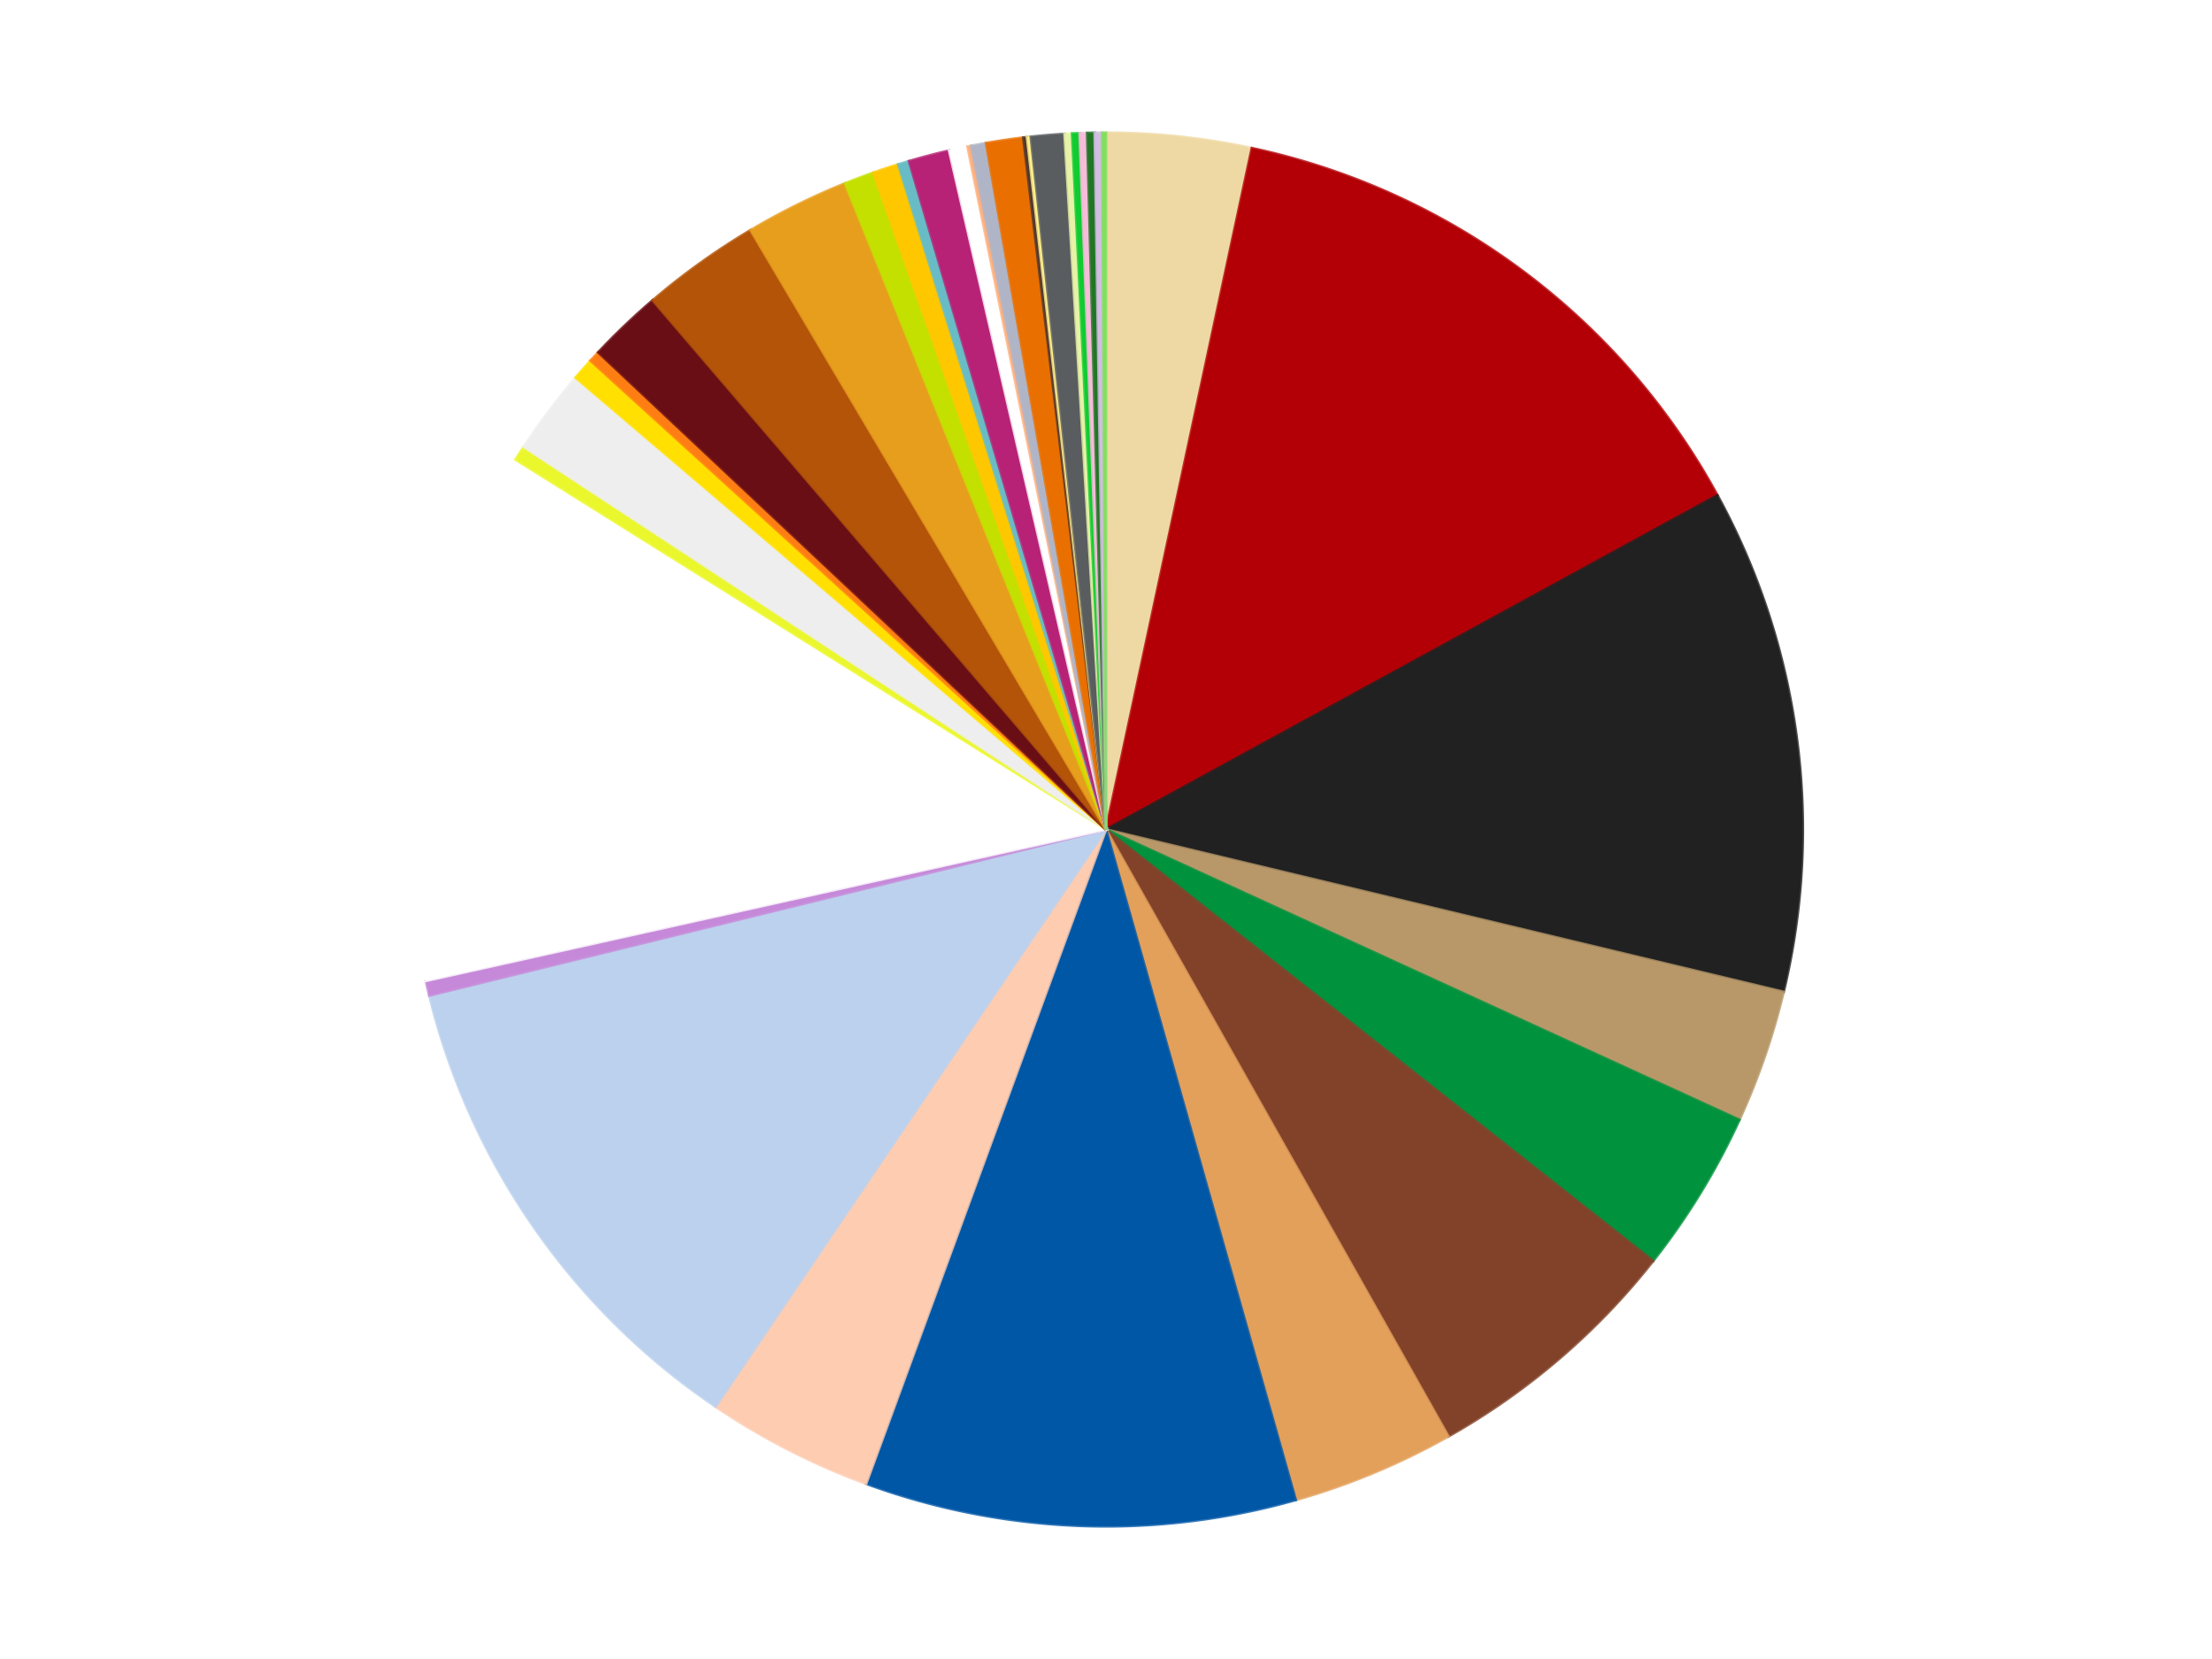 <?xml version='1.0' encoding='utf-8'?>
<svg xmlns="http://www.w3.org/2000/svg" xmlns:xlink="http://www.w3.org/1999/xlink" id="chart-f5b160ae-3f26-4585-9312-37a7bb40b1aa" class="pygal-chart" viewBox="0 0 800 600"><!--Generated with pygal 3.0.5 (lxml) ©Kozea 2012-2016 on 2024-10-23--><!--http://pygal.org--><!--http://github.com/Kozea/pygal--><defs><style type="text/css">#chart-f5b160ae-3f26-4585-9312-37a7bb40b1aa{-webkit-user-select:none;-webkit-font-smoothing:antialiased;font-family:Consolas,"Liberation Mono",Menlo,Courier,monospace}#chart-f5b160ae-3f26-4585-9312-37a7bb40b1aa .title{font-family:Consolas,"Liberation Mono",Menlo,Courier,monospace;font-size:16px}#chart-f5b160ae-3f26-4585-9312-37a7bb40b1aa .legends .legend text{font-family:Consolas,"Liberation Mono",Menlo,Courier,monospace;font-size:14px}#chart-f5b160ae-3f26-4585-9312-37a7bb40b1aa .axis text{font-family:Consolas,"Liberation Mono",Menlo,Courier,monospace;font-size:10px}#chart-f5b160ae-3f26-4585-9312-37a7bb40b1aa .axis text.major{font-family:Consolas,"Liberation Mono",Menlo,Courier,monospace;font-size:10px}#chart-f5b160ae-3f26-4585-9312-37a7bb40b1aa .text-overlay text.value{font-family:Consolas,"Liberation Mono",Menlo,Courier,monospace;font-size:16px}#chart-f5b160ae-3f26-4585-9312-37a7bb40b1aa .text-overlay text.label{font-family:Consolas,"Liberation Mono",Menlo,Courier,monospace;font-size:10px}#chart-f5b160ae-3f26-4585-9312-37a7bb40b1aa .tooltip{font-family:Consolas,"Liberation Mono",Menlo,Courier,monospace;font-size:14px}#chart-f5b160ae-3f26-4585-9312-37a7bb40b1aa text.no_data{font-family:Consolas,"Liberation Mono",Menlo,Courier,monospace;font-size:64px}
#chart-f5b160ae-3f26-4585-9312-37a7bb40b1aa{background-color:transparent}#chart-f5b160ae-3f26-4585-9312-37a7bb40b1aa path,#chart-f5b160ae-3f26-4585-9312-37a7bb40b1aa line,#chart-f5b160ae-3f26-4585-9312-37a7bb40b1aa rect,#chart-f5b160ae-3f26-4585-9312-37a7bb40b1aa circle{-webkit-transition:150ms;-moz-transition:150ms;transition:150ms}#chart-f5b160ae-3f26-4585-9312-37a7bb40b1aa .graph &gt; .background{fill:transparent}#chart-f5b160ae-3f26-4585-9312-37a7bb40b1aa .plot &gt; .background{fill:transparent}#chart-f5b160ae-3f26-4585-9312-37a7bb40b1aa .graph{fill:rgba(0,0,0,.87)}#chart-f5b160ae-3f26-4585-9312-37a7bb40b1aa text.no_data{fill:rgba(0,0,0,1)}#chart-f5b160ae-3f26-4585-9312-37a7bb40b1aa .title{fill:rgba(0,0,0,1)}#chart-f5b160ae-3f26-4585-9312-37a7bb40b1aa .legends .legend text{fill:rgba(0,0,0,.87)}#chart-f5b160ae-3f26-4585-9312-37a7bb40b1aa .legends .legend:hover text{fill:rgba(0,0,0,1)}#chart-f5b160ae-3f26-4585-9312-37a7bb40b1aa .axis .line{stroke:rgba(0,0,0,1)}#chart-f5b160ae-3f26-4585-9312-37a7bb40b1aa .axis .guide.line{stroke:rgba(0,0,0,.54)}#chart-f5b160ae-3f26-4585-9312-37a7bb40b1aa .axis .major.line{stroke:rgba(0,0,0,.87)}#chart-f5b160ae-3f26-4585-9312-37a7bb40b1aa .axis text.major{fill:rgba(0,0,0,1)}#chart-f5b160ae-3f26-4585-9312-37a7bb40b1aa .axis.y .guides:hover .guide.line,#chart-f5b160ae-3f26-4585-9312-37a7bb40b1aa .line-graph .axis.x .guides:hover .guide.line,#chart-f5b160ae-3f26-4585-9312-37a7bb40b1aa .stackedline-graph .axis.x .guides:hover .guide.line,#chart-f5b160ae-3f26-4585-9312-37a7bb40b1aa .xy-graph .axis.x .guides:hover .guide.line{stroke:rgba(0,0,0,1)}#chart-f5b160ae-3f26-4585-9312-37a7bb40b1aa .axis .guides:hover text{fill:rgba(0,0,0,1)}#chart-f5b160ae-3f26-4585-9312-37a7bb40b1aa .reactive{fill-opacity:1.0;stroke-opacity:.8;stroke-width:1}#chart-f5b160ae-3f26-4585-9312-37a7bb40b1aa .ci{stroke:rgba(0,0,0,.87)}#chart-f5b160ae-3f26-4585-9312-37a7bb40b1aa .reactive.active,#chart-f5b160ae-3f26-4585-9312-37a7bb40b1aa .active .reactive{fill-opacity:0.6;stroke-opacity:.9;stroke-width:4}#chart-f5b160ae-3f26-4585-9312-37a7bb40b1aa .ci .reactive.active{stroke-width:1.5}#chart-f5b160ae-3f26-4585-9312-37a7bb40b1aa .series text{fill:rgba(0,0,0,1)}#chart-f5b160ae-3f26-4585-9312-37a7bb40b1aa .tooltip rect{fill:transparent;stroke:rgba(0,0,0,1);-webkit-transition:opacity 150ms;-moz-transition:opacity 150ms;transition:opacity 150ms}#chart-f5b160ae-3f26-4585-9312-37a7bb40b1aa .tooltip .label{fill:rgba(0,0,0,.87)}#chart-f5b160ae-3f26-4585-9312-37a7bb40b1aa .tooltip .label{fill:rgba(0,0,0,.87)}#chart-f5b160ae-3f26-4585-9312-37a7bb40b1aa .tooltip .legend{font-size:.8em;fill:rgba(0,0,0,.54)}#chart-f5b160ae-3f26-4585-9312-37a7bb40b1aa .tooltip .x_label{font-size:.6em;fill:rgba(0,0,0,1)}#chart-f5b160ae-3f26-4585-9312-37a7bb40b1aa .tooltip .xlink{font-size:.5em;text-decoration:underline}#chart-f5b160ae-3f26-4585-9312-37a7bb40b1aa .tooltip .value{font-size:1.5em}#chart-f5b160ae-3f26-4585-9312-37a7bb40b1aa .bound{font-size:.5em}#chart-f5b160ae-3f26-4585-9312-37a7bb40b1aa .max-value{font-size:.75em;fill:rgba(0,0,0,.54)}#chart-f5b160ae-3f26-4585-9312-37a7bb40b1aa .map-element{fill:transparent;stroke:rgba(0,0,0,.54) !important}#chart-f5b160ae-3f26-4585-9312-37a7bb40b1aa .map-element .reactive{fill-opacity:inherit;stroke-opacity:inherit}#chart-f5b160ae-3f26-4585-9312-37a7bb40b1aa .color-0,#chart-f5b160ae-3f26-4585-9312-37a7bb40b1aa .color-0 a:visited{stroke:#f44336;fill:#f44336}#chart-f5b160ae-3f26-4585-9312-37a7bb40b1aa .color-1,#chart-f5b160ae-3f26-4585-9312-37a7bb40b1aa .color-1 a:visited{stroke:#3f51b5;fill:#3f51b5}#chart-f5b160ae-3f26-4585-9312-37a7bb40b1aa .color-2,#chart-f5b160ae-3f26-4585-9312-37a7bb40b1aa .color-2 a:visited{stroke:#009688;fill:#009688}#chart-f5b160ae-3f26-4585-9312-37a7bb40b1aa .color-3,#chart-f5b160ae-3f26-4585-9312-37a7bb40b1aa .color-3 a:visited{stroke:#ffc107;fill:#ffc107}#chart-f5b160ae-3f26-4585-9312-37a7bb40b1aa .color-4,#chart-f5b160ae-3f26-4585-9312-37a7bb40b1aa .color-4 a:visited{stroke:#ff5722;fill:#ff5722}#chart-f5b160ae-3f26-4585-9312-37a7bb40b1aa .color-5,#chart-f5b160ae-3f26-4585-9312-37a7bb40b1aa .color-5 a:visited{stroke:#9c27b0;fill:#9c27b0}#chart-f5b160ae-3f26-4585-9312-37a7bb40b1aa .color-6,#chart-f5b160ae-3f26-4585-9312-37a7bb40b1aa .color-6 a:visited{stroke:#03a9f4;fill:#03a9f4}#chart-f5b160ae-3f26-4585-9312-37a7bb40b1aa .color-7,#chart-f5b160ae-3f26-4585-9312-37a7bb40b1aa .color-7 a:visited{stroke:#8bc34a;fill:#8bc34a}#chart-f5b160ae-3f26-4585-9312-37a7bb40b1aa .color-8,#chart-f5b160ae-3f26-4585-9312-37a7bb40b1aa .color-8 a:visited{stroke:#ff9800;fill:#ff9800}#chart-f5b160ae-3f26-4585-9312-37a7bb40b1aa .color-9,#chart-f5b160ae-3f26-4585-9312-37a7bb40b1aa .color-9 a:visited{stroke:#e91e63;fill:#e91e63}#chart-f5b160ae-3f26-4585-9312-37a7bb40b1aa .color-10,#chart-f5b160ae-3f26-4585-9312-37a7bb40b1aa .color-10 a:visited{stroke:#2196f3;fill:#2196f3}#chart-f5b160ae-3f26-4585-9312-37a7bb40b1aa .color-11,#chart-f5b160ae-3f26-4585-9312-37a7bb40b1aa .color-11 a:visited{stroke:#4caf50;fill:#4caf50}#chart-f5b160ae-3f26-4585-9312-37a7bb40b1aa .color-12,#chart-f5b160ae-3f26-4585-9312-37a7bb40b1aa .color-12 a:visited{stroke:#ffeb3b;fill:#ffeb3b}#chart-f5b160ae-3f26-4585-9312-37a7bb40b1aa .color-13,#chart-f5b160ae-3f26-4585-9312-37a7bb40b1aa .color-13 a:visited{stroke:#673ab7;fill:#673ab7}#chart-f5b160ae-3f26-4585-9312-37a7bb40b1aa .color-14,#chart-f5b160ae-3f26-4585-9312-37a7bb40b1aa .color-14 a:visited{stroke:#00bcd4;fill:#00bcd4}#chart-f5b160ae-3f26-4585-9312-37a7bb40b1aa .color-15,#chart-f5b160ae-3f26-4585-9312-37a7bb40b1aa .color-15 a:visited{stroke:#cddc39;fill:#cddc39}#chart-f5b160ae-3f26-4585-9312-37a7bb40b1aa .color-16,#chart-f5b160ae-3f26-4585-9312-37a7bb40b1aa .color-16 a:visited{stroke:#9e9e9e;fill:#9e9e9e}#chart-f5b160ae-3f26-4585-9312-37a7bb40b1aa .color-17,#chart-f5b160ae-3f26-4585-9312-37a7bb40b1aa .color-17 a:visited{stroke:#607d8b;fill:#607d8b}#chart-f5b160ae-3f26-4585-9312-37a7bb40b1aa .color-18,#chart-f5b160ae-3f26-4585-9312-37a7bb40b1aa .color-18 a:visited{stroke:#cb180b;fill:#cb180b}#chart-f5b160ae-3f26-4585-9312-37a7bb40b1aa .color-19,#chart-f5b160ae-3f26-4585-9312-37a7bb40b1aa .color-19 a:visited{stroke:#293577;fill:#293577}#chart-f5b160ae-3f26-4585-9312-37a7bb40b1aa .color-20,#chart-f5b160ae-3f26-4585-9312-37a7bb40b1aa .color-20 a:visited{stroke:#00423c;fill:#00423c}#chart-f5b160ae-3f26-4585-9312-37a7bb40b1aa .color-21,#chart-f5b160ae-3f26-4585-9312-37a7bb40b1aa .color-21 a:visited{stroke:#b28500;fill:#b28500}#chart-f5b160ae-3f26-4585-9312-37a7bb40b1aa .color-22,#chart-f5b160ae-3f26-4585-9312-37a7bb40b1aa .color-22 a:visited{stroke:#cd3100;fill:#cd3100}#chart-f5b160ae-3f26-4585-9312-37a7bb40b1aa .color-23,#chart-f5b160ae-3f26-4585-9312-37a7bb40b1aa .color-23 a:visited{stroke:#5f186b;fill:#5f186b}#chart-f5b160ae-3f26-4585-9312-37a7bb40b1aa .color-24,#chart-f5b160ae-3f26-4585-9312-37a7bb40b1aa .color-24 a:visited{stroke:#026fa1;fill:#026fa1}#chart-f5b160ae-3f26-4585-9312-37a7bb40b1aa .color-25,#chart-f5b160ae-3f26-4585-9312-37a7bb40b1aa .color-25 a:visited{stroke:#608b2e;fill:#608b2e}#chart-f5b160ae-3f26-4585-9312-37a7bb40b1aa .color-26,#chart-f5b160ae-3f26-4585-9312-37a7bb40b1aa .color-26 a:visited{stroke:#ab6600;fill:#ab6600}#chart-f5b160ae-3f26-4585-9312-37a7bb40b1aa .color-27,#chart-f5b160ae-3f26-4585-9312-37a7bb40b1aa .color-27 a:visited{stroke:#a31042;fill:#a31042}#chart-f5b160ae-3f26-4585-9312-37a7bb40b1aa .color-28,#chart-f5b160ae-3f26-4585-9312-37a7bb40b1aa .color-28 a:visited{stroke:#0a6ab6;fill:#0a6ab6}#chart-f5b160ae-3f26-4585-9312-37a7bb40b1aa .color-29,#chart-f5b160ae-3f26-4585-9312-37a7bb40b1aa .color-29 a:visited{stroke:#337435;fill:#337435}#chart-f5b160ae-3f26-4585-9312-37a7bb40b1aa .color-30,#chart-f5b160ae-3f26-4585-9312-37a7bb40b1aa .color-30 a:visited{stroke:#e6ce00;fill:#e6ce00}#chart-f5b160ae-3f26-4585-9312-37a7bb40b1aa .color-31,#chart-f5b160ae-3f26-4585-9312-37a7bb40b1aa .color-31 a:visited{stroke:#432677;fill:#432677}#chart-f5b160ae-3f26-4585-9312-37a7bb40b1aa .color-32,#chart-f5b160ae-3f26-4585-9312-37a7bb40b1aa .color-32 a:visited{stroke:#007180;fill:#007180}#chart-f5b160ae-3f26-4585-9312-37a7bb40b1aa .color-33,#chart-f5b160ae-3f26-4585-9312-37a7bb40b1aa .color-33 a:visited{stroke:#97a41d;fill:#97a41d}#chart-f5b160ae-3f26-4585-9312-37a7bb40b1aa .color-34,#chart-f5b160ae-3f26-4585-9312-37a7bb40b1aa .color-34 a:visited{stroke:#747474;fill:#747474}#chart-f5b160ae-3f26-4585-9312-37a7bb40b1aa .color-35,#chart-f5b160ae-3f26-4585-9312-37a7bb40b1aa .color-35 a:visited{stroke:#3e5059;fill:#3e5059}#chart-f5b160ae-3f26-4585-9312-37a7bb40b1aa .text-overlay .color-0 text{fill:black}#chart-f5b160ae-3f26-4585-9312-37a7bb40b1aa .text-overlay .color-1 text{fill:black}#chart-f5b160ae-3f26-4585-9312-37a7bb40b1aa .text-overlay .color-2 text{fill:black}#chart-f5b160ae-3f26-4585-9312-37a7bb40b1aa .text-overlay .color-3 text{fill:black}#chart-f5b160ae-3f26-4585-9312-37a7bb40b1aa .text-overlay .color-4 text{fill:black}#chart-f5b160ae-3f26-4585-9312-37a7bb40b1aa .text-overlay .color-5 text{fill:black}#chart-f5b160ae-3f26-4585-9312-37a7bb40b1aa .text-overlay .color-6 text{fill:black}#chart-f5b160ae-3f26-4585-9312-37a7bb40b1aa .text-overlay .color-7 text{fill:black}#chart-f5b160ae-3f26-4585-9312-37a7bb40b1aa .text-overlay .color-8 text{fill:black}#chart-f5b160ae-3f26-4585-9312-37a7bb40b1aa .text-overlay .color-9 text{fill:black}#chart-f5b160ae-3f26-4585-9312-37a7bb40b1aa .text-overlay .color-10 text{fill:black}#chart-f5b160ae-3f26-4585-9312-37a7bb40b1aa .text-overlay .color-11 text{fill:black}#chart-f5b160ae-3f26-4585-9312-37a7bb40b1aa .text-overlay .color-12 text{fill:black}#chart-f5b160ae-3f26-4585-9312-37a7bb40b1aa .text-overlay .color-13 text{fill:black}#chart-f5b160ae-3f26-4585-9312-37a7bb40b1aa .text-overlay .color-14 text{fill:black}#chart-f5b160ae-3f26-4585-9312-37a7bb40b1aa .text-overlay .color-15 text{fill:black}#chart-f5b160ae-3f26-4585-9312-37a7bb40b1aa .text-overlay .color-16 text{fill:black}#chart-f5b160ae-3f26-4585-9312-37a7bb40b1aa .text-overlay .color-17 text{fill:black}#chart-f5b160ae-3f26-4585-9312-37a7bb40b1aa .text-overlay .color-18 text{fill:black}#chart-f5b160ae-3f26-4585-9312-37a7bb40b1aa .text-overlay .color-19 text{fill:black}#chart-f5b160ae-3f26-4585-9312-37a7bb40b1aa .text-overlay .color-20 text{fill:white}#chart-f5b160ae-3f26-4585-9312-37a7bb40b1aa .text-overlay .color-21 text{fill:black}#chart-f5b160ae-3f26-4585-9312-37a7bb40b1aa .text-overlay .color-22 text{fill:black}#chart-f5b160ae-3f26-4585-9312-37a7bb40b1aa .text-overlay .color-23 text{fill:black}#chart-f5b160ae-3f26-4585-9312-37a7bb40b1aa .text-overlay .color-24 text{fill:black}#chart-f5b160ae-3f26-4585-9312-37a7bb40b1aa .text-overlay .color-25 text{fill:black}#chart-f5b160ae-3f26-4585-9312-37a7bb40b1aa .text-overlay .color-26 text{fill:black}#chart-f5b160ae-3f26-4585-9312-37a7bb40b1aa .text-overlay .color-27 text{fill:black}#chart-f5b160ae-3f26-4585-9312-37a7bb40b1aa .text-overlay .color-28 text{fill:black}#chart-f5b160ae-3f26-4585-9312-37a7bb40b1aa .text-overlay .color-29 text{fill:black}#chart-f5b160ae-3f26-4585-9312-37a7bb40b1aa .text-overlay .color-30 text{fill:black}#chart-f5b160ae-3f26-4585-9312-37a7bb40b1aa .text-overlay .color-31 text{fill:black}#chart-f5b160ae-3f26-4585-9312-37a7bb40b1aa .text-overlay .color-32 text{fill:black}#chart-f5b160ae-3f26-4585-9312-37a7bb40b1aa .text-overlay .color-33 text{fill:black}#chart-f5b160ae-3f26-4585-9312-37a7bb40b1aa .text-overlay .color-34 text{fill:black}#chart-f5b160ae-3f26-4585-9312-37a7bb40b1aa .text-overlay .color-35 text{fill:black}
#chart-f5b160ae-3f26-4585-9312-37a7bb40b1aa text.no_data{text-anchor:middle}#chart-f5b160ae-3f26-4585-9312-37a7bb40b1aa .guide.line{fill:none}#chart-f5b160ae-3f26-4585-9312-37a7bb40b1aa .centered{text-anchor:middle}#chart-f5b160ae-3f26-4585-9312-37a7bb40b1aa .title{text-anchor:middle}#chart-f5b160ae-3f26-4585-9312-37a7bb40b1aa .legends .legend text{fill-opacity:1}#chart-f5b160ae-3f26-4585-9312-37a7bb40b1aa .axis.x text{text-anchor:middle}#chart-f5b160ae-3f26-4585-9312-37a7bb40b1aa .axis.x:not(.web) text[transform]{text-anchor:start}#chart-f5b160ae-3f26-4585-9312-37a7bb40b1aa .axis.x:not(.web) text[transform].backwards{text-anchor:end}#chart-f5b160ae-3f26-4585-9312-37a7bb40b1aa .axis.y text{text-anchor:end}#chart-f5b160ae-3f26-4585-9312-37a7bb40b1aa .axis.y text[transform].backwards{text-anchor:start}#chart-f5b160ae-3f26-4585-9312-37a7bb40b1aa .axis.y2 text{text-anchor:start}#chart-f5b160ae-3f26-4585-9312-37a7bb40b1aa .axis.y2 text[transform].backwards{text-anchor:end}#chart-f5b160ae-3f26-4585-9312-37a7bb40b1aa .axis .guide.line{stroke-dasharray:4,4;stroke:black}#chart-f5b160ae-3f26-4585-9312-37a7bb40b1aa .axis .major.guide.line{stroke-dasharray:6,6;stroke:black}#chart-f5b160ae-3f26-4585-9312-37a7bb40b1aa .horizontal .axis.y .guide.line,#chart-f5b160ae-3f26-4585-9312-37a7bb40b1aa .horizontal .axis.y2 .guide.line,#chart-f5b160ae-3f26-4585-9312-37a7bb40b1aa .vertical .axis.x .guide.line{opacity:0}#chart-f5b160ae-3f26-4585-9312-37a7bb40b1aa .horizontal .axis.always_show .guide.line,#chart-f5b160ae-3f26-4585-9312-37a7bb40b1aa .vertical .axis.always_show .guide.line{opacity:1 !important}#chart-f5b160ae-3f26-4585-9312-37a7bb40b1aa .axis.y .guides:hover .guide.line,#chart-f5b160ae-3f26-4585-9312-37a7bb40b1aa .axis.y2 .guides:hover .guide.line,#chart-f5b160ae-3f26-4585-9312-37a7bb40b1aa .axis.x .guides:hover .guide.line{opacity:1}#chart-f5b160ae-3f26-4585-9312-37a7bb40b1aa .axis .guides:hover text{opacity:1}#chart-f5b160ae-3f26-4585-9312-37a7bb40b1aa .nofill{fill:none}#chart-f5b160ae-3f26-4585-9312-37a7bb40b1aa .subtle-fill{fill-opacity:.2}#chart-f5b160ae-3f26-4585-9312-37a7bb40b1aa .dot{stroke-width:1px;fill-opacity:1;stroke-opacity:1}#chart-f5b160ae-3f26-4585-9312-37a7bb40b1aa .dot.active{stroke-width:5px}#chart-f5b160ae-3f26-4585-9312-37a7bb40b1aa .dot.negative{fill:transparent}#chart-f5b160ae-3f26-4585-9312-37a7bb40b1aa text,#chart-f5b160ae-3f26-4585-9312-37a7bb40b1aa tspan{stroke:none !important}#chart-f5b160ae-3f26-4585-9312-37a7bb40b1aa .series text.active{opacity:1}#chart-f5b160ae-3f26-4585-9312-37a7bb40b1aa .tooltip rect{fill-opacity:.95;stroke-width:.5}#chart-f5b160ae-3f26-4585-9312-37a7bb40b1aa .tooltip text{fill-opacity:1}#chart-f5b160ae-3f26-4585-9312-37a7bb40b1aa .showable{visibility:hidden}#chart-f5b160ae-3f26-4585-9312-37a7bb40b1aa .showable.shown{visibility:visible}#chart-f5b160ae-3f26-4585-9312-37a7bb40b1aa .gauge-background{fill:rgba(229,229,229,1);stroke:none}#chart-f5b160ae-3f26-4585-9312-37a7bb40b1aa .bg-lines{stroke:transparent;stroke-width:2px}</style><script type="text/javascript">window.pygal = window.pygal || {};window.pygal.config = window.pygal.config || {};window.pygal.config['f5b160ae-3f26-4585-9312-37a7bb40b1aa'] = {"allow_interruptions": false, "box_mode": "extremes", "classes": ["pygal-chart"], "css": ["file://style.css", "file://graph.css"], "defs": [], "disable_xml_declaration": false, "dots_size": 2.5, "dynamic_print_values": false, "explicit_size": false, "fill": false, "force_uri_protocol": "https", "formatter": null, "half_pie": false, "height": 600, "include_x_axis": false, "inner_radius": 0, "interpolate": null, "interpolation_parameters": {}, "interpolation_precision": 250, "inverse_y_axis": false, "js": ["//kozea.github.io/pygal.js/2.0.x/pygal-tooltips.min.js"], "legend_at_bottom": false, "legend_at_bottom_columns": null, "legend_box_size": 12, "logarithmic": false, "margin": 20, "margin_bottom": null, "margin_left": null, "margin_right": null, "margin_top": null, "max_scale": 16, "min_scale": 4, "missing_value_fill_truncation": "x", "no_data_text": "No data", "no_prefix": false, "order_min": null, "pretty_print": false, "print_labels": false, "print_values": false, "print_values_position": "center", "print_zeroes": true, "range": null, "rounded_bars": null, "secondary_range": null, "show_dots": true, "show_legend": false, "show_minor_x_labels": true, "show_minor_y_labels": true, "show_only_major_dots": false, "show_x_guides": false, "show_x_labels": true, "show_y_guides": true, "show_y_labels": true, "spacing": 10, "stack_from_top": false, "strict": false, "stroke": true, "stroke_style": null, "style": {"background": "transparent", "ci_colors": [], "colors": ["#F44336", "#3F51B5", "#009688", "#FFC107", "#FF5722", "#9C27B0", "#03A9F4", "#8BC34A", "#FF9800", "#E91E63", "#2196F3", "#4CAF50", "#FFEB3B", "#673AB7", "#00BCD4", "#CDDC39", "#9E9E9E", "#607D8B"], "dot_opacity": "1", "font_family": "Consolas, \"Liberation Mono\", Menlo, Courier, monospace", "foreground": "rgba(0, 0, 0, .87)", "foreground_strong": "rgba(0, 0, 0, 1)", "foreground_subtle": "rgba(0, 0, 0, .54)", "guide_stroke_color": "black", "guide_stroke_dasharray": "4,4", "label_font_family": "Consolas, \"Liberation Mono\", Menlo, Courier, monospace", "label_font_size": 10, "legend_font_family": "Consolas, \"Liberation Mono\", Menlo, Courier, monospace", "legend_font_size": 14, "major_guide_stroke_color": "black", "major_guide_stroke_dasharray": "6,6", "major_label_font_family": "Consolas, \"Liberation Mono\", Menlo, Courier, monospace", "major_label_font_size": 10, "no_data_font_family": "Consolas, \"Liberation Mono\", Menlo, Courier, monospace", "no_data_font_size": 64, "opacity": "1.0", "opacity_hover": "0.6", "plot_background": "transparent", "stroke_opacity": ".8", "stroke_opacity_hover": ".9", "stroke_width": "1", "stroke_width_hover": "4", "title_font_family": "Consolas, \"Liberation Mono\", Menlo, Courier, monospace", "title_font_size": 16, "tooltip_font_family": "Consolas, \"Liberation Mono\", Menlo, Courier, monospace", "tooltip_font_size": 14, "transition": "150ms", "value_background": "rgba(229, 229, 229, 1)", "value_colors": [], "value_font_family": "Consolas, \"Liberation Mono\", Menlo, Courier, monospace", "value_font_size": 16, "value_label_font_family": "Consolas, \"Liberation Mono\", Menlo, Courier, monospace", "value_label_font_size": 10}, "title": null, "tooltip_border_radius": 0, "tooltip_fancy_mode": true, "truncate_label": null, "truncate_legend": null, "width": 800, "x_label_rotation": 0, "x_labels": null, "x_labels_major": null, "x_labels_major_count": null, "x_labels_major_every": null, "x_title": null, "xrange": null, "y_label_rotation": 0, "y_labels": null, "y_labels_major": null, "y_labels_major_count": null, "y_labels_major_every": null, "y_title": null, "zero": 0, "legends": ["Tan", "Red", "Black", "Dark Tan", "Green", "Reddish Brown", "Medium Nougat", "Blue", "Light Nougat", "Bright Light Blue", "Medium Lavender", "White", "Trans-Yellow", "Trans-Clear", "Yellow", "Orange", "Dark Red", "Dark Orange", "Pearl Gold", "Lime", "Bright Light Orange", "Satin Trans-Light Blue", "Magenta", "Satin Trans-Clear", "Nougat", "Light Bluish Gray", "Trans-Orange", "Dark Brown", "Bright Light Yellow", "Dark Bluish Gray", "Yellowish Green", "Bright Green", "Bright Pink", "Trans-Green", "Lavender", "Satin Trans-Bright Green"]}</script><script type="text/javascript" xlink:href="https://kozea.github.io/pygal.js/2.0.x/pygal-tooltips.min.js"/></defs><title>Pygal</title><g class="graph pie-graph vertical"><rect x="0" y="0" width="800" height="600" class="background"/><g transform="translate(20, 20)" class="plot"><rect x="0" y="0" width="760" height="560" class="background"/><g class="series serie-0 color-0"><g class="slices"><g class="slice" style="fill: #EED9A4; stroke: #EED9A4"><path d="M380 28 A252 252 0 0 1 432.749 33.583 L380 280 A0 0 0 0 0 380 280 z" class="slice reactive tooltip-trigger"/><desc class="value">39</desc><desc class="x centered">393.2609265365274</desc><desc class="y centered">154.699769244455</desc></g></g></g><g class="series serie-1 color-1"><g class="slices"><g class="slice" style="fill: #B30006; stroke: #B30006"><path d="M432.749 33.583 A252 252 0 0 1 601.131 159.148 L380 280 A0 0 0 0 0 380 280 z" class="slice reactive tooltip-trigger"/><desc class="value">159</desc><desc class="x centered">455.3229204708798</desc><desc class="y centered">178.99278416005362</desc></g></g></g><g class="series serie-2 color-2"><g class="slices"><g class="slice" style="fill: #212121; stroke: #212121"><path d="M601.131 159.148 A252 252 0 0 1 625.061 338.729 L380 280 A0 0 0 0 0 380 280 z" class="slice reactive tooltip-trigger"/><desc class="value">136</desc><desc class="x centered">504.8959596489841</desc><desc class="y centered">263.35670515314547</desc></g></g></g><g class="series serie-3 color-3"><g class="slices"><g class="slice" style="fill: #B89869; stroke: #B89869"><path d="M625.061 338.729 A252 252 0 0 1 609.073 385.023 L380 280 A0 0 0 0 0 380 280 z" class="slice reactive tooltip-trigger"/><desc class="value">36</desc><desc class="x centered">499.09708781511046</desc><desc class="y centered">321.1325135866977</desc></g></g></g><g class="series serie-4 color-4"><g class="slices"><g class="slice" style="fill: #00923D; stroke: #00923D"><path d="M609.073 385.023 A252 252 0 0 1 577.868 436.052 L380 280 A0 0 0 0 0 380 280 z" class="slice reactive tooltip-trigger"/><desc class="value">44</desc><desc class="x centered">487.4949096444369</desc><desc class="y centered">345.733130159261</desc></g></g></g><g class="series serie-5 color-5"><g class="slices"><g class="slice" style="fill: #82422A; stroke: #82422A"><path d="M577.868 436.052 A252 252 0 0 1 503.83 499.477 L380 280 A0 0 0 0 0 380 280 z" class="slice reactive tooltip-trigger"/><desc class="value">72</desc><desc class="x centered">461.97283326354375</desc><desc class="y centered">375.68936517057296</desc></g></g></g><g class="series serie-6 color-6"><g class="slices"><g class="slice" style="fill: #E3A05B; stroke: #E3A05B"><path d="M503.83 499.477 A252 252 0 0 1 448.616 522.479 L380 280 A0 0 0 0 0 380 280 z" class="slice reactive tooltip-trigger"/><desc class="value">44</desc><desc class="x centered">428.45405606651036</desc><desc class="y centered">396.3108096898284</desc></g></g></g><g class="series serie-7 color-7"><g class="slices"><g class="slice" style="fill: #0057A6; stroke: #0057A6"><path d="M448.616 522.479 A252 252 0 0 1 293.242 516.595 L380 280 A0 0 0 0 0 380 280 z" class="slice reactive tooltip-trigger"/><desc class="value">116</desc><desc class="x centered">375.23197393357356</desc><desc class="y centered">405.90975310685775</desc></g></g></g><g class="series serie-8 color-8"><g class="slices"><g class="slice" style="fill: #FECCB0; stroke: #FECCB0"><path d="M293.242 516.595 A252 252 0 0 1 238.795 488.723 L380 280 A0 0 0 0 0 380 280 z" class="slice reactive tooltip-trigger"/><desc class="value">45</desc><desc class="x centered">322.5848317545136</desc><desc class="y centered">392.158363287552</desc></g></g></g><g class="series serie-9 color-9"><g class="slices"><g class="slice" style="fill: #BCD1ED; stroke: #BCD1ED"><path d="M238.795 488.723 A252 252 0 0 1 135.26 340.053 L380 280 A0 0 0 0 0 380 280 z" class="slice reactive tooltip-trigger"/><desc class="value">136</desc><desc class="x centered">276.6026427047421</desc><desc class="y centered">352.00685039881125</desc></g></g></g><g class="series serie-10 color-10"><g class="slices"><g class="slice" style="fill: #C689D9; stroke: #C689D9"><path d="M135.26 340.053 A252 252 0 0 1 134.019 334.746 L380 280 A0 0 0 0 0 380 280 z" class="slice reactive tooltip-trigger"/><desc class="value">4</desc><desc class="x centered">257.31248370322004</desc><desc class="y centered">308.7014519654904</desc></g></g></g><g class="series serie-11 color-11"><g class="slices"><g class="slice" style="fill: #FFFFFF; stroke: #FFFFFF"><path d="M134.019 334.746 A252 252 0 0 1 166.444 146.216 L380 280 A0 0 0 0 0 380 280 z" class="slice reactive tooltip-trigger"/><desc class="value">144</desc><desc class="x centered">255.82330333502668</desc><desc class="y centered">258.642378283732</desc></g></g></g><g class="series serie-12 color-12"><g class="slices"><g class="slice" style="fill: #EBF72D; stroke: #EBF72D"><path d="M166.444 146.216 A252 252 0 0 1 169.388 141.629 L380 280 A0 0 0 0 0 380 280 z" class="slice reactive tooltip-trigger"/><desc class="value">4</desc><desc class="x centered">273.95185501102947</desc><desc class="y centered">211.9574328497353</desc></g></g></g><g class="series serie-13 color-13"><g class="slices"><g class="slice" style="fill: #EEEEEE; stroke: #EEEEEE"><path d="M169.388 141.629 A252 252 0 0 1 188.179 116.572 L380 280 A0 0 0 0 0 380 280 z" class="slice reactive tooltip-trigger"/><desc class="value">23</desc><desc class="x centered">279.1967967282918</desc><desc class="y centered">204.40427121746438</desc></g></g></g><g class="series serie-14 color-14"><g class="slices"><g class="slice" style="fill: #FFE001; stroke: #FFE001"><path d="M188.179 116.572 A252 252 0 0 1 193.581 110.436 L380 280 A0 0 0 0 0 380 280 z" class="slice reactive tooltip-trigger"/><desc class="value">6</desc><desc class="x centered">285.42745605626396</desc><desc class="y centered">196.74116303953005</desc></g></g></g><g class="series serie-15 color-15"><g class="slices"><g class="slice" style="fill: #FF7E14; stroke: #FF7E14"><path d="M193.581 110.436 A252 252 0 0 1 196.356 107.435 L380 280 A0 0 0 0 0 380 280 z" class="slice reactive tooltip-trigger"/><desc class="value">3</desc><desc class="x centered">287.4811449377826</desc><desc class="y centered">194.4648524992421</desc></g></g></g><g class="series serie-16 color-16"><g class="slices"><g class="slice" style="fill: #6A0E15; stroke: #6A0E15"><path d="M196.356 107.435 A252 252 0 0 1 216.054 88.621 L380 280 A0 0 0 0 0 380 280 z" class="slice reactive tooltip-trigger"/><desc class="value">20</desc><desc class="x centered">292.9753636372527</desc><desc class="y centered">188.88077773635462</desc></g></g></g><g class="series serie-17 color-17"><g class="slices"><g class="slice" style="fill: #B35408; stroke: #B35408"><path d="M216.054 88.621 A252 252 0 0 1 251.452 63.253 L380 280 A0 0 0 0 0 380 280 z" class="slice reactive tooltip-trigger"/><desc class="value">32</desc><desc class="x centered">306.60204156144187</desc><desc class="y centered">177.5854517314474</desc></g></g></g><g class="series serie-18 color-18"><g class="slices"><g class="slice" style="fill: #E79E1D; stroke: #E79E1D"><path d="M251.452 63.253 A252 252 0 0 1 285.613 46.344 L380 280 A0 0 0 0 0 380 280 z" class="slice reactive tooltip-trigger"/><desc class="value">28</desc><desc class="x centered">324.1061927657564</desc><desc class="y centered">167.07576737979923</desc></g></g></g><g class="series serie-19 color-19"><g class="slices"><g class="slice" style="fill: #C4E000; stroke: #C4E000"><path d="M285.613 46.344 A252 252 0 0 1 295.806 42.481 L380 280 A0 0 0 0 0 380 280 z" class="slice reactive tooltip-trigger"/><desc class="value">8</desc><desc class="x centered">335.3442865531371</desc><desc class="y centered">162.17866383141094</desc></g></g></g><g class="series serie-20 color-20"><g class="slices"><g class="slice" style="fill: #FFC700; stroke: #FFC700"><path d="M295.806 42.481 A252 252 0 0 1 304.854 39.465 L380 280 A0 0 0 0 0 380 280 z" class="slice reactive tooltip-trigger"/><desc class="value">7</desc><desc class="x centered">340.15783397100006</desc><desc class="y centered">160.4650603124024</desc></g></g></g><g class="series serie-21 color-21"><g class="slices"><g class="slice" style="fill: #68BCC5; stroke: #68BCC5"><path d="M304.854 39.465 A252 252 0 0 1 308.766 38.278 L380 280 A0 0 0 0 0 380 280 z" class="slice reactive tooltip-trigger"/><desc class="value">3</desc><desc class="x centered">343.4037570537486</desc><desc class="y centered">159.43169984519585</desc></g></g></g><g class="series serie-22 color-22"><g class="slices"><g class="slice" style="fill: #B72276; stroke: #B72276"><path d="M308.766 38.278 A252 252 0 0 1 323.261 34.471 L380 280 A0 0 0 0 0 380 280 z" class="slice reactive tooltip-trigger"/><desc class="value">11</desc><desc class="x centered">347.99245145969627</desc><desc class="y centered">158.13320043408007</desc></g></g></g><g class="series serie-23 color-23"><g class="slices"><g class="slice" style="fill: #FFFFFF; stroke: #FFFFFF"><path d="M323.261 34.471 A252 252 0 0 1 329.919 33.027 L380 280 A0 0 0 0 0 380 280 z" class="slice reactive tooltip-trigger"/><desc class="value">5</desc><desc class="x centered">353.2924307493122</desc><desc class="y centered">156.86306100637503</desc></g></g></g><g class="series serie-24 color-24"><g class="slices"><g class="slice" style="fill: #FFAF7D; stroke: #FFAF7D"><path d="M329.919 33.027 A252 252 0 0 1 331.255 32.759 L380 280 A0 0 0 0 0 380 280 z" class="slice reactive tooltip-trigger"/><desc class="value">1</desc><desc class="x centered">355.2933411902617</desc><desc class="y centered">156.4460400858832</desc></g></g></g><g class="series serie-25 color-25"><g class="slices"><g class="slice" style="fill: #AFB5C7; stroke: #AFB5C7"><path d="M331.255 32.759 A252 252 0 0 1 336.613 31.763 L380 280 A0 0 0 0 0 380 280 z" class="slice reactive tooltip-trigger"/><desc class="value">4</desc><desc class="x centered">356.9657551597655</desc><desc class="y centered">156.12335343318284</desc></g></g></g><g class="series serie-26 color-26"><g class="slices"><g class="slice" style="fill: #E96F01; stroke: #E96F01"><path d="M336.613 31.763 A252 252 0 0 1 350.093 29.781 L380 280 A0 0 0 0 0 380 280 z" class="slice reactive tooltip-trigger"/><desc class="value">10</desc><desc class="x centered">361.6699285636129</desc><desc class="y centered">155.3404296448245</desc></g></g></g><g class="series serie-27 color-27"><g class="slices"><g class="slice" style="fill: #50372F; stroke: #50372F"><path d="M350.093 29.781 A252 252 0 0 1 351.446 29.623 L380 280 A0 0 0 0 0 380 280 z" class="slice reactive tooltip-trigger"/><desc class="value">1</desc><desc class="x centered">365.38482442095557</desc><desc class="y centered">154.8505028264448</desc></g></g></g><g class="series serie-28 color-28"><g class="slices"><g class="slice" style="fill: #FFF08C; stroke: #FFF08C"><path d="M351.446 29.623 A252 252 0 0 1 352.801 29.472 L380 280 A0 0 0 0 0 380 280 z" class="slice reactive tooltip-trigger"/><desc class="value">1</desc><desc class="x centered">366.06174517944834</desc><desc class="y centered">154.77330535162494</desc></g></g></g><g class="series serie-29 color-29"><g class="slices"><g class="slice" style="fill: #595D60; stroke: #595D60"><path d="M352.801 29.472 A252 252 0 0 1 365.02 28.446 L380 280 A0 0 0 0 0 380 280 z" class="slice reactive tooltip-trigger"/><desc class="value">9</desc><desc class="x centered">369.45206561496127</desc><desc class="y centered">154.44227988606627</desc></g></g></g><g class="series serie-30 color-30"><g class="slices"><g class="slice" style="fill: #E7F2A7; stroke: #E7F2A7"><path d="M365.02 28.446 A252 252 0 0 1 367.741 28.298 L380 280 A0 0 0 0 0 380 280 z" class="slice reactive tooltip-trigger"/><desc class="value">2</desc><desc class="x centered">373.19022703151063</desc><desc class="y centered">154.1841544473923</desc></g></g></g><g class="series serie-31 color-31"><g class="slices"><g class="slice" style="fill: #10CB31; stroke: #10CB31"><path d="M367.741 28.298 A252 252 0 0 1 370.464 28.18 L380 280 A0 0 0 0 0 380 280 z" class="slice reactive tooltip-trigger"/><desc class="value">2</desc><desc class="x centered">374.55122568907643</desc><desc class="y centered">154.11786918506414</desc></g></g></g><g class="series serie-32 color-32"><g class="slices"><g class="slice" style="fill: #F7BCDA; stroke: #F7BCDA"><path d="M370.464 28.18 A252 252 0 0 1 373.188 28.092 L380 280 A0 0 0 0 0 380 280 z" class="slice reactive tooltip-trigger"/><desc class="value">2</desc><desc class="x centered">375.91286158521905</desc><desc class="y centered">154.06630594007646</desc></g></g></g><g class="series serie-33 color-33"><g class="slices"><g class="slice" style="fill: #217625; stroke: #217625"><path d="M373.188 28.092 A252 252 0 0 1 375.912 28.033 L380 280 A0 0 0 0 0 380 280 z" class="slice reactive tooltip-trigger"/><desc class="value">2</desc><desc class="x centered">377.2749754755156</desc><desc class="y centered">154.02947074279257</desc></g></g></g><g class="series serie-34 color-34"><g class="slices"><g class="slice" style="fill: #D3BDE3; stroke: #D3BDE3"><path d="M375.912 28.033 A252 252 0 0 1 378.637 28.004 L380 280 A0 0 0 0 0 380 280 z" class="slice reactive tooltip-trigger"/><desc class="value">2</desc><desc class="x centered">378.63740805964136</desc><desc class="y centered">154.00736790111864</desc></g></g></g><g class="series serie-35 color-35"><g class="slices"><g class="slice" style="fill: #7fe15b; stroke: #7fe15b"><path d="M378.637 28.004 A252 252 0 0 1 380 28 L380 280 A0 0 0 0 0 380 280 z" class="slice reactive tooltip-trigger"/><desc class="value">1</desc><desc class="x centered">379.6593457899143</desc><desc class="y centered">154.0004604980274</desc></g></g></g></g><g class="titles"/><g transform="translate(20, 20)" class="plot overlay"><g class="series serie-0 color-0"/><g class="series serie-1 color-1"/><g class="series serie-2 color-2"/><g class="series serie-3 color-3"/><g class="series serie-4 color-4"/><g class="series serie-5 color-5"/><g class="series serie-6 color-6"/><g class="series serie-7 color-7"/><g class="series serie-8 color-8"/><g class="series serie-9 color-9"/><g class="series serie-10 color-10"/><g class="series serie-11 color-11"/><g class="series serie-12 color-12"/><g class="series serie-13 color-13"/><g class="series serie-14 color-14"/><g class="series serie-15 color-15"/><g class="series serie-16 color-16"/><g class="series serie-17 color-17"/><g class="series serie-18 color-18"/><g class="series serie-19 color-19"/><g class="series serie-20 color-20"/><g class="series serie-21 color-21"/><g class="series serie-22 color-22"/><g class="series serie-23 color-23"/><g class="series serie-24 color-24"/><g class="series serie-25 color-25"/><g class="series serie-26 color-26"/><g class="series serie-27 color-27"/><g class="series serie-28 color-28"/><g class="series serie-29 color-29"/><g class="series serie-30 color-30"/><g class="series serie-31 color-31"/><g class="series serie-32 color-32"/><g class="series serie-33 color-33"/><g class="series serie-34 color-34"/><g class="series serie-35 color-35"/></g><g transform="translate(20, 20)" class="plot text-overlay"><g class="series serie-0 color-0"/><g class="series serie-1 color-1"/><g class="series serie-2 color-2"/><g class="series serie-3 color-3"/><g class="series serie-4 color-4"/><g class="series serie-5 color-5"/><g class="series serie-6 color-6"/><g class="series serie-7 color-7"/><g class="series serie-8 color-8"/><g class="series serie-9 color-9"/><g class="series serie-10 color-10"/><g class="series serie-11 color-11"/><g class="series serie-12 color-12"/><g class="series serie-13 color-13"/><g class="series serie-14 color-14"/><g class="series serie-15 color-15"/><g class="series serie-16 color-16"/><g class="series serie-17 color-17"/><g class="series serie-18 color-18"/><g class="series serie-19 color-19"/><g class="series serie-20 color-20"/><g class="series serie-21 color-21"/><g class="series serie-22 color-22"/><g class="series serie-23 color-23"/><g class="series serie-24 color-24"/><g class="series serie-25 color-25"/><g class="series serie-26 color-26"/><g class="series serie-27 color-27"/><g class="series serie-28 color-28"/><g class="series serie-29 color-29"/><g class="series serie-30 color-30"/><g class="series serie-31 color-31"/><g class="series serie-32 color-32"/><g class="series serie-33 color-33"/><g class="series serie-34 color-34"/><g class="series serie-35 color-35"/></g><g transform="translate(20, 20)" class="plot tooltip-overlay"><g transform="translate(0 0)" style="opacity: 0" class="tooltip"><rect rx="0" ry="0" width="0" height="0" class="tooltip-box"/><g class="text"/></g></g></g></svg>